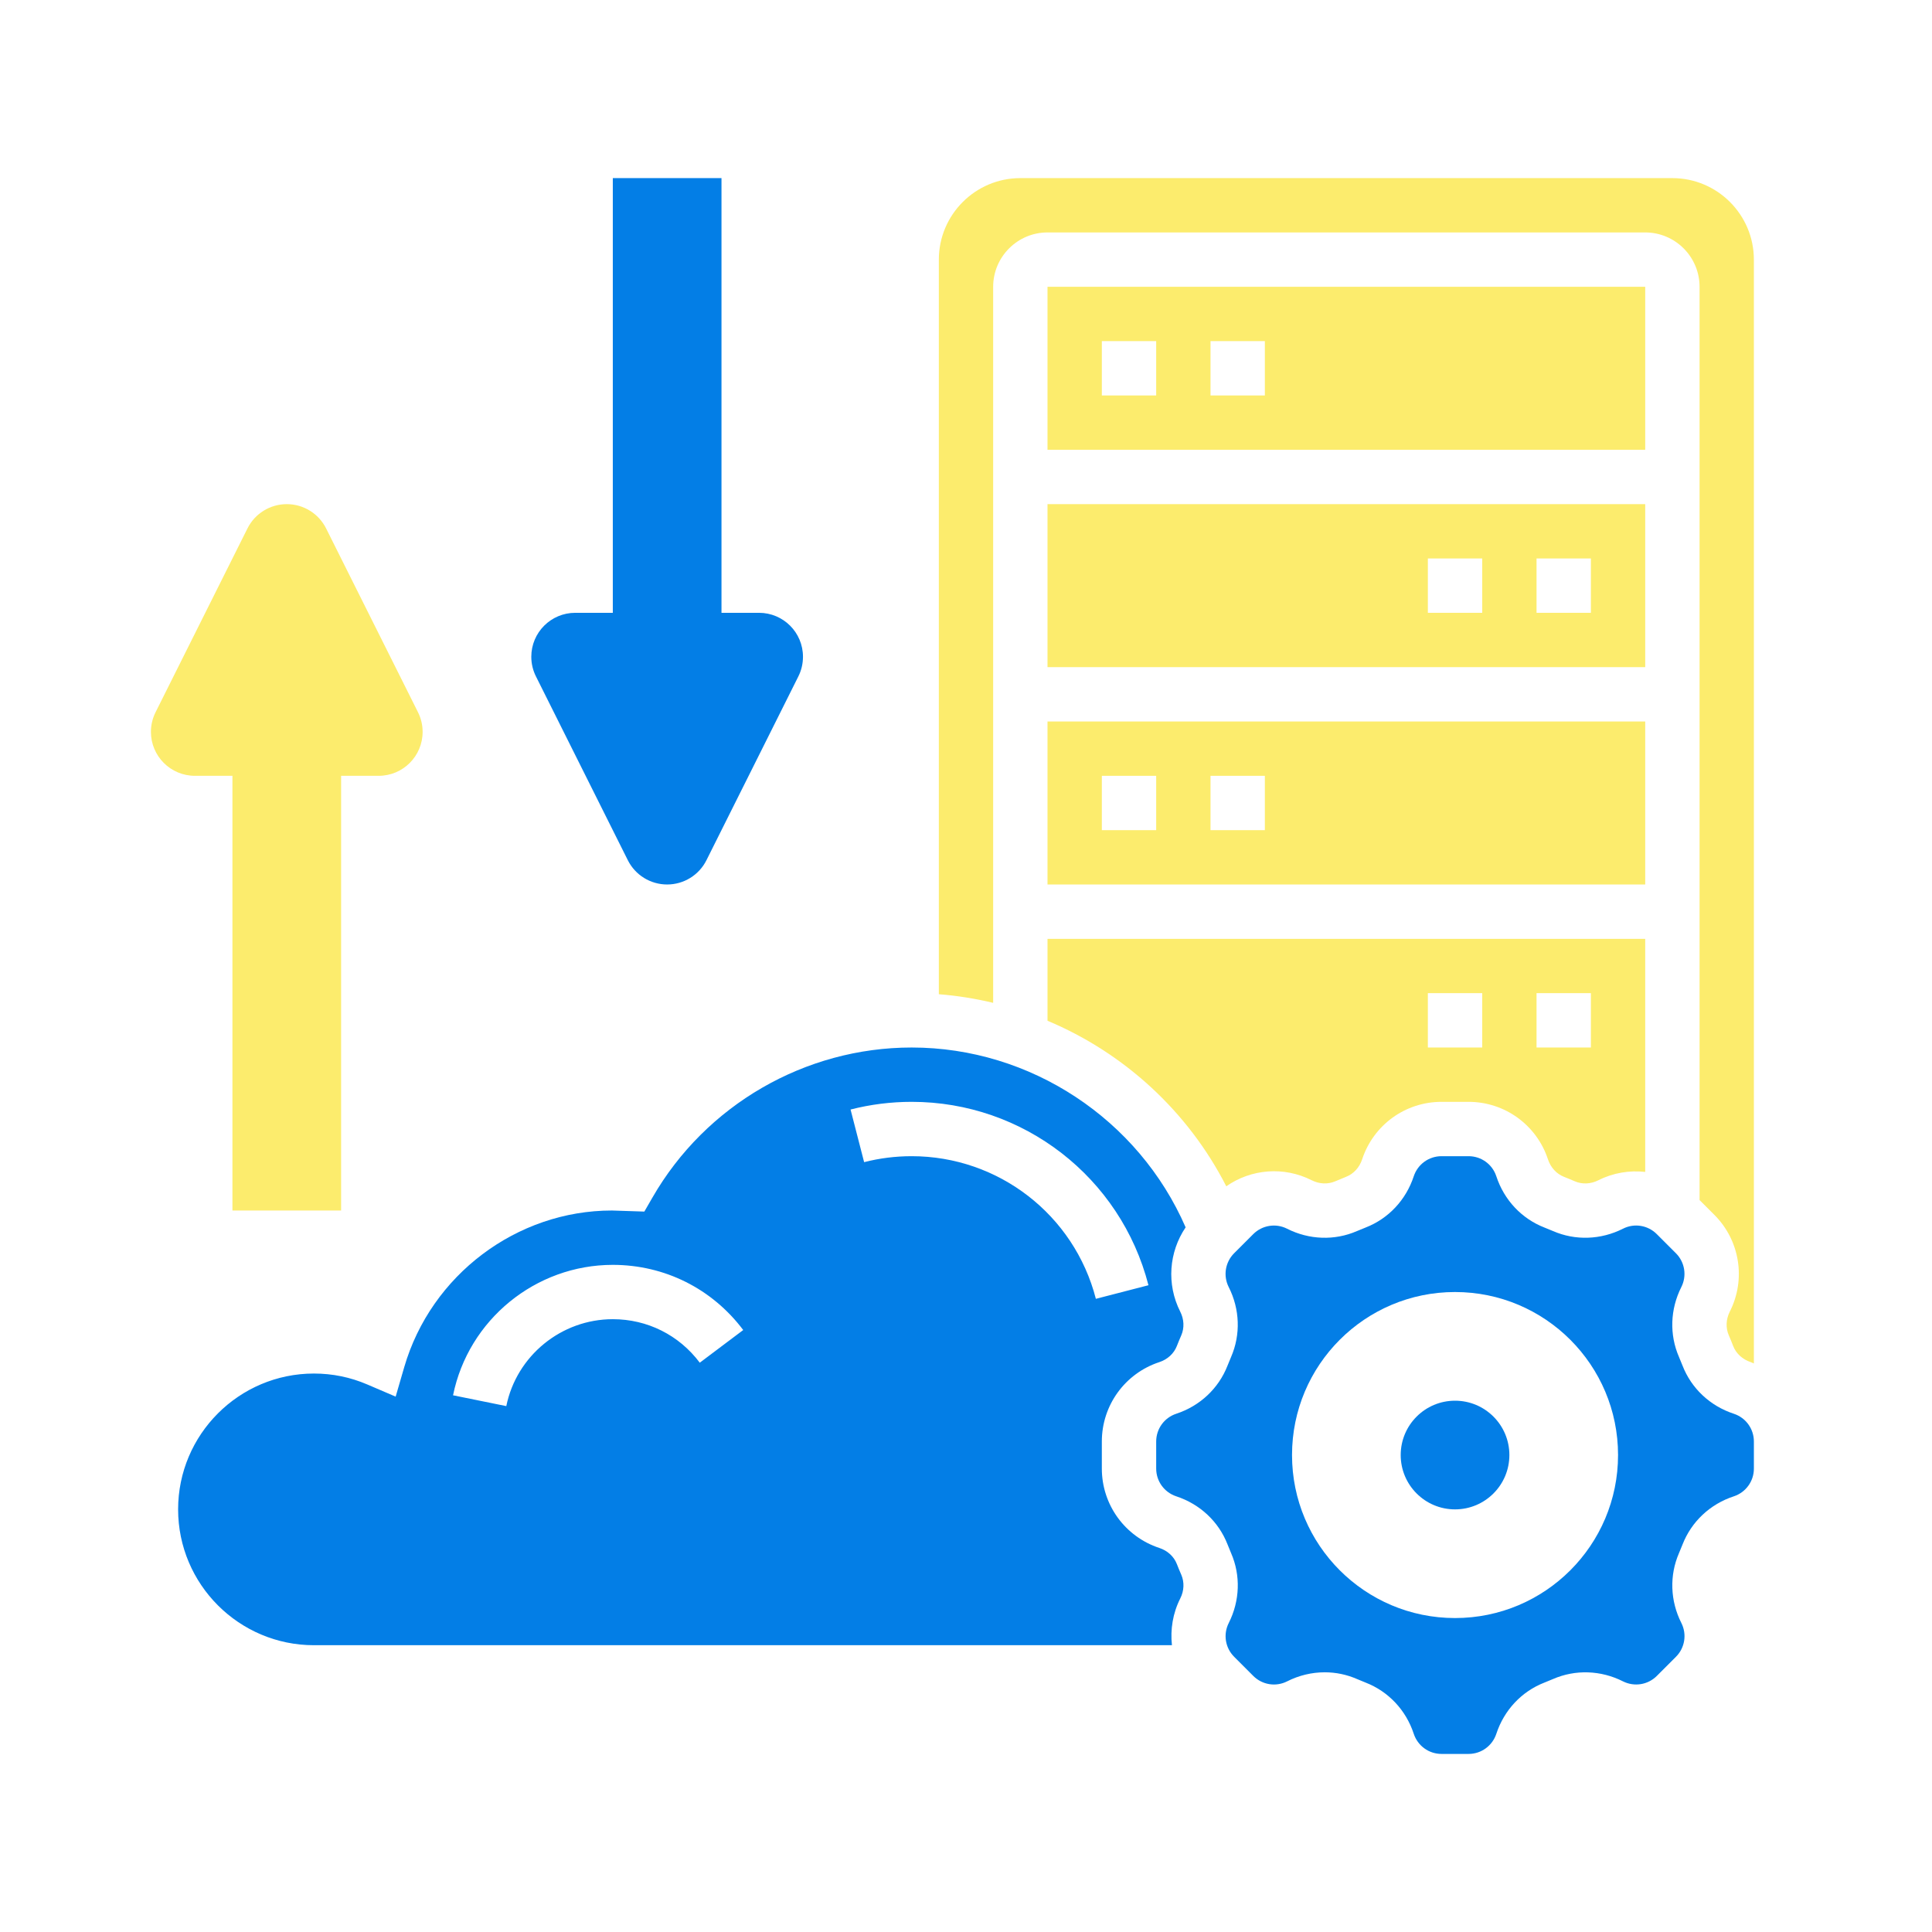 <svg width="100" height="100" viewBox="0 0 100 100" fill="none" xmlns="http://www.w3.org/2000/svg">
<path d="M12.031 40.156V62.656H17.656V40.156H19.6C20.857 40.156 21.875 39.138 21.875 37.881C21.875 37.528 21.793 37.179 21.634 36.863L16.879 27.351C16.493 26.58 15.706 26.094 14.844 26.094C13.982 26.094 13.194 26.58 12.809 27.351L8.053 36.863C7.894 37.179 7.812 37.528 7.812 37.881C7.812 39.138 8.831 40.156 10.088 40.156H12.031Z" fill="#FCEC6D"/>
<path d="M32.496 44.524C32.882 45.295 33.669 45.781 34.531 45.781C35.393 45.781 36.181 45.295 36.566 44.524L41.322 35.012C41.481 34.696 41.562 34.347 41.562 33.994C41.562 32.737 40.544 31.719 39.287 31.719H37.344V9.219H31.719V31.719H29.775C28.518 31.719 27.5 32.737 27.5 33.994C27.5 34.347 27.582 34.696 27.741 35.012L32.496 44.524Z" fill="#037EE6"/>
<path d="M54.219 45.781H85.156V37.344H54.219V45.781ZM62.656 40.156H65.469V42.969H62.656V40.156ZM57.031 40.156H59.844V42.969H57.031V40.156Z" fill="#FCEC6D"/>
<path d="M85.156 14.844H54.219V23.281H85.156V14.844ZM59.844 20.469H57.031V17.656H59.844V20.469ZM65.469 20.469H62.656V17.656H65.469V20.469Z" fill="#FCEC6D"/>
<path d="M60.915 80.957C60.763 80.566 60.432 80.261 60.007 80.122C58.227 79.535 57.031 77.885 57.031 76.013V74.612C57.031 72.74 58.227 71.09 60.004 70.504C60.43 70.365 60.763 70.06 60.915 69.666C60.987 69.484 61.062 69.299 61.142 69.118C61.309 68.733 61.289 68.285 61.088 67.889C60.371 66.469 60.503 64.808 61.368 63.527C58.932 57.93 53.337 54.219 47.188 54.219C41.669 54.219 36.529 57.193 33.773 61.98L33.351 62.711L31.672 62.656C26.75 62.656 22.311 65.99 20.923 70.763L20.479 72.289L19.017 71.663C18.14 71.285 17.209 71.094 16.25 71.094C12.373 71.094 9.219 74.248 9.219 78.125C9.219 82.002 12.373 85.156 16.25 85.156H60.659C60.571 84.343 60.702 83.505 61.09 82.736C61.291 82.34 61.309 81.892 61.143 81.508C61.063 81.326 60.987 81.143 60.915 80.957ZM36.22 70.533C35.146 69.101 33.505 68.281 31.719 68.281C29.054 68.281 26.736 70.173 26.206 72.78L23.45 72.22C24.244 68.308 27.722 65.469 31.719 65.469C34.398 65.469 36.857 66.699 38.469 68.842L36.22 70.533ZM47.188 59.844C46.352 59.844 45.524 59.948 44.727 60.153L44.025 57.429C45.051 57.165 46.116 57.031 47.188 57.031C52.966 57.031 58.006 60.935 59.444 66.523L56.722 67.227C55.602 62.88 51.682 59.844 47.188 59.844Z" fill="#037EE6"/>
<path d="M54.219 34.531H85.156V26.094H54.219V34.531ZM79.531 28.906H82.344V31.719H79.531V28.906ZM73.906 28.906H76.719V31.719H73.906V28.906Z" fill="#FCEC6D"/>
<path d="M89.742 73.176C88.514 72.773 87.547 71.866 87.088 70.686C87.029 70.533 86.968 70.384 86.903 70.234C86.402 69.083 86.447 67.765 87.025 66.619C87.32 66.035 87.208 65.331 86.745 64.868L85.755 63.878C85.291 63.414 84.588 63.3 84.004 63.598C82.858 64.176 81.539 64.221 80.388 63.721C80.24 63.657 80.09 63.596 79.939 63.537C78.759 63.078 77.852 62.111 77.449 60.884C77.245 60.261 76.667 59.844 76.013 59.844H74.612C73.958 59.844 73.382 60.261 73.176 60.883C72.773 62.111 71.864 63.078 70.684 63.537C70.534 63.596 70.384 63.656 70.234 63.721C69.084 64.221 67.765 64.178 66.619 63.598C66.034 63.302 65.331 63.416 64.868 63.878L63.878 64.868C63.416 65.331 63.303 66.035 63.598 66.619C64.178 67.765 64.221 69.083 63.721 70.236C63.657 70.382 63.596 70.533 63.537 70.683C63.077 71.864 62.109 72.773 60.883 73.175C60.261 73.38 59.844 73.958 59.844 74.612V76.013C59.844 76.667 60.261 77.243 60.883 77.449C62.111 77.852 63.078 78.759 63.537 79.939C63.596 80.092 63.657 80.241 63.722 80.391C64.223 81.542 64.178 82.86 63.6 84.006C63.304 84.59 63.417 85.293 63.88 85.755L64.871 86.747C65.334 87.209 66.037 87.322 66.621 87.027C67.238 86.714 67.906 86.558 68.57 86.558C69.139 86.558 69.706 86.674 70.237 86.906C70.384 86.969 70.534 87.031 70.684 87.09C71.866 87.55 72.774 88.516 73.176 89.742C73.382 90.365 73.958 90.783 74.612 90.783H76.013C76.667 90.783 77.243 90.365 77.449 89.743C77.852 88.516 78.759 87.548 79.939 87.09C80.092 87.031 80.241 86.969 80.391 86.904C81.541 86.405 82.861 86.449 84.006 87.027C84.59 87.32 85.293 87.209 85.755 86.747L86.747 85.755C87.209 85.293 87.322 84.59 87.027 84.006C86.447 82.86 86.404 81.542 86.904 80.389C86.968 80.243 87.029 80.092 87.088 79.942C87.548 78.761 88.514 77.852 89.741 77.45C90.364 77.245 90.781 76.668 90.781 76.014V75.312V74.612C90.781 73.958 90.364 73.38 89.742 73.176ZM75.312 83.75C70.652 83.75 66.875 79.973 66.875 75.312C66.875 70.652 70.652 66.875 75.312 66.875C79.973 66.875 83.75 70.652 83.75 75.312C83.75 79.973 79.973 83.75 75.312 83.75Z" fill="#037EE6"/>
<path d="M54.219 52.834C58.17 54.492 61.483 57.511 63.472 61.402C64.76 60.503 66.449 60.361 67.889 61.088C68.285 61.289 68.733 61.308 69.117 61.142C69.298 61.063 69.482 60.987 69.666 60.915C70.06 60.762 70.365 60.43 70.504 60.007C71.09 58.227 72.74 57.031 74.612 57.031H76.013C77.885 57.031 79.535 58.227 80.121 60.004C80.26 60.43 80.566 60.763 80.959 60.915C81.143 60.987 81.327 61.063 81.507 61.142C81.894 61.309 82.341 61.289 82.736 61.088C83.505 60.7 84.343 60.569 85.156 60.658V48.594H54.219V52.834ZM79.531 51.406H82.344V54.219H79.531V51.406ZM73.906 51.406H76.719V54.219H73.906V51.406Z" fill="#FCEC6D"/>
<path d="M86.562 9.219H52.812C50.487 9.219 48.594 11.112 48.594 13.438V51.461C49.549 51.536 50.488 51.688 51.406 51.907V14.844C51.406 13.293 52.668 12.031 54.219 12.031H85.156C86.707 12.031 87.969 13.293 87.969 14.844V62.115L88.734 62.88C90.058 64.203 90.38 66.217 89.535 67.888C89.334 68.284 89.316 68.731 89.482 69.115C89.562 69.298 89.637 69.482 89.708 69.668C89.86 70.059 90.192 70.364 90.617 70.503C90.673 70.521 90.725 70.551 90.78 70.572V13.438C90.781 11.112 88.888 9.219 86.562 9.219Z" fill="#FCEC6D"/>
<path d="M75.312 78.125C76.866 78.125 78.125 76.866 78.125 75.312C78.125 73.759 76.866 72.5 75.312 72.5C73.759 72.5 72.5 73.759 72.5 75.312C72.5 76.866 73.759 78.125 75.312 78.125Z" fill="#037EE6"/>
</svg>
